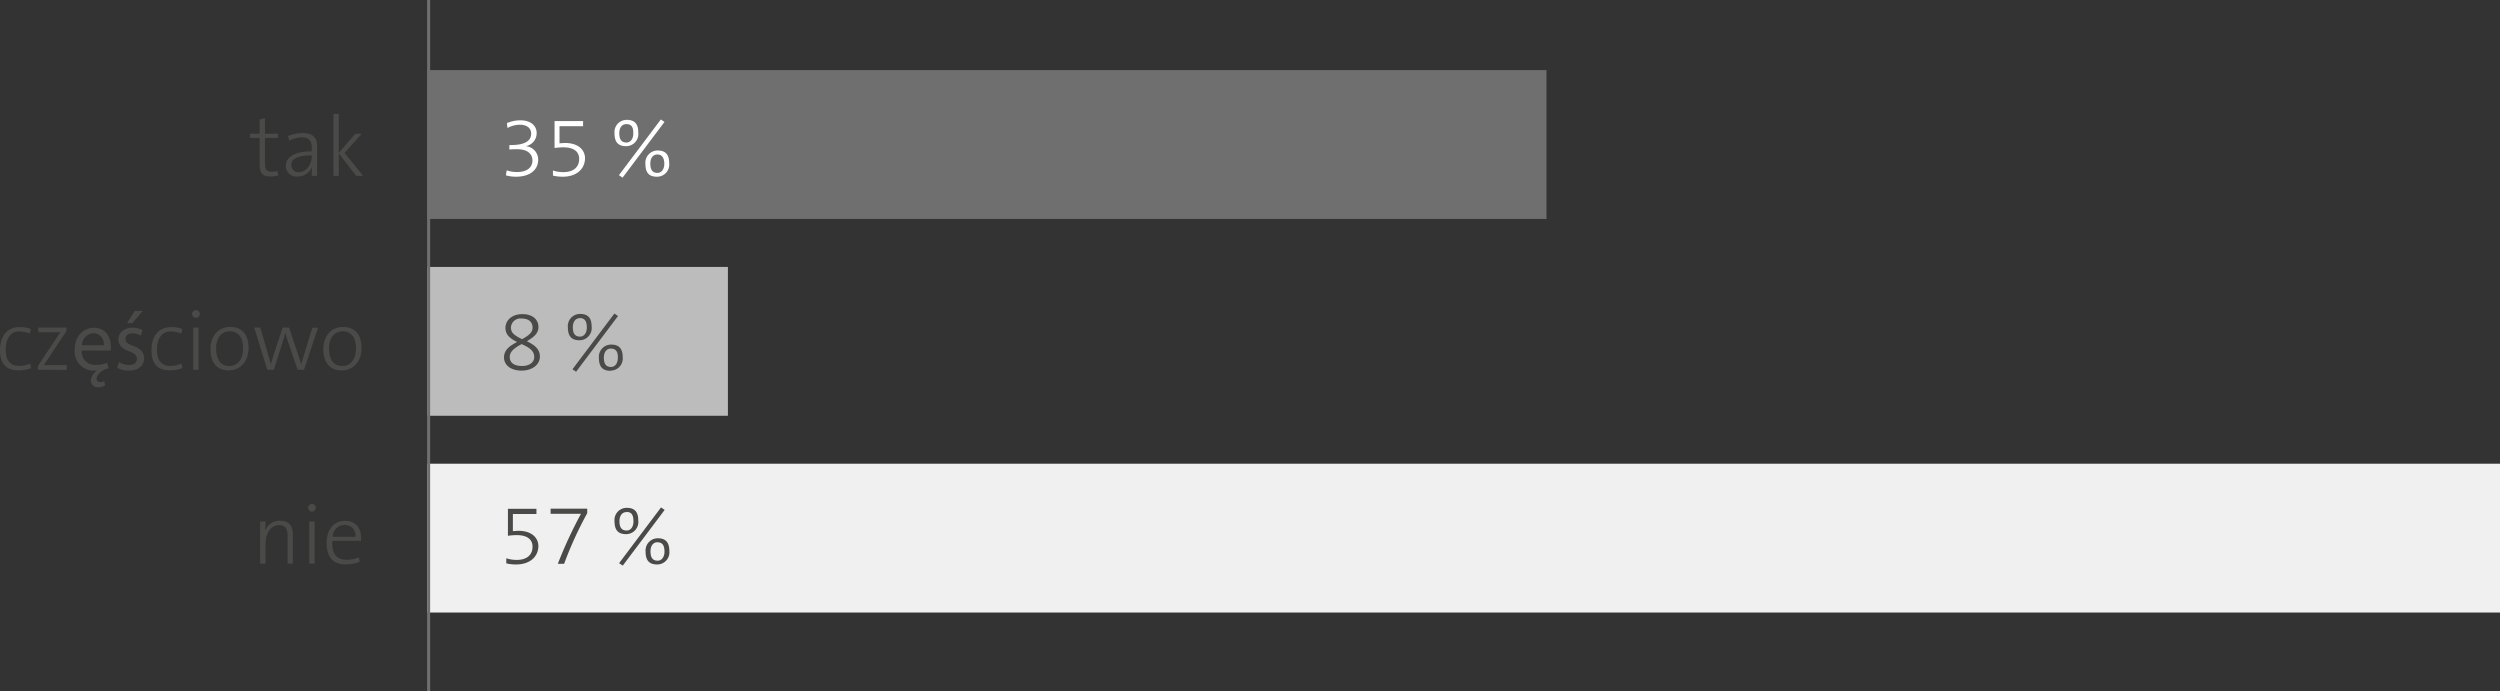 <svg id="Basis_Kopie_3_Kopie_2_Kopie_2" data-name="Basis Kopie 3 Kopie 2 Kopie 2" xmlns="http://www.w3.org/2000/svg" viewBox="0 0 555.84 153.7"><rect x="0" y="0" width="555.84" height="153.7" fill="#333333" stroke="none"/><defs><style>.cls-1{fill:#706f6f;}.cls-2{fill:#f0f0f0;}.cls-3{fill:#bdbcbc;}.cls-4{fill:#4a4a49;}.cls-5{fill:#fff;}.cls-6{fill:none;stroke:#706f6f;stroke-width:0.67px;}</style></defs><rect class="cls-1" x="94.96" y="15.59" width="248.88" height="33.09"/><rect class="cls-2" x="94.96" y="103.1" width="460.88" height="33.09"/><rect class="cls-3" x="94.96" y="59.35" width="66.88" height="33.09"/><path class="cls-4" d="M62.66,49.73c-1.83,0-2.35-.83-2.35-2.71V41.17H58.17v-.94h2.14V37.06l1.18-.32v3.49h2.89v.94H61.49v5.26c0,1.79.32,2.25,1.49,2.25a5.56,5.56,0,0,0,1.31-.15l.16,1A8.4,8.4,0,0,1,62.66,49.73Z" transform="translate(-2.58 -10.5)"/><path class="cls-4" d="M71.9,49.6A12.69,12.69,0,0,1,72,47.54h0a3.48,3.48,0,0,1-3.32,2.22,2.37,2.37,0,0,1-2.55-2.43c0-1.87,2-3.19,5.77-3.19v-.72c0-1.52-.54-2.37-2.22-2.37a6.32,6.32,0,0,0-2.77.71l-.3-1a8.37,8.37,0,0,1,3.26-.67c2.53,0,3.22,1.28,3.22,3V46.7c0,1,0,2,0,2.9Zm0-4.55c-3.54,0-4.56,1-4.56,2.08a1.56,1.56,0,0,0,1.62,1.64c1.78,0,2.94-1.77,2.94-3.49Z" transform="translate(-2.58 -10.5)"/><path class="cls-4" d="M81.77,49.6l-3.87-5v5H76.71V35.83H77.9v8.66l3.7-4.26H83l-3.81,4.26,4.13,5.11Z" transform="translate(-2.58 -10.5)"/><path class="cls-4" d="M6.59,92.83c-2,0-4-.85-4-4.47,0-3.12,1.54-5.13,4.39-5.13a6.65,6.65,0,0,1,2.49.43l-.26,1a7.18,7.18,0,0,0-2.42-.47c-1.88,0-2.94,1.66-2.94,3.94,0,2,.59,3.72,3,3.72a5.93,5.93,0,0,0,2.43-.51l.25,1A7.68,7.68,0,0,1,6.59,92.83Z" transform="translate(-2.58 -10.5)"/><path class="cls-4" d="M11,92.71v-.83l5-7.52c-.65,0-1.72,0-2.81,0H11.08V83.34h6.26v.81l-5,7.51c.6,0,1.92,0,2.86,0h2.21v1.09Z" transform="translate(-2.58 -10.5)"/><path class="cls-4" d="M26,96.13a2.61,2.61,0,0,1-1.53.45,1.49,1.49,0,0,1-1.69-1.49,3,3,0,0,1,1.37-2.19v0a4.18,4.18,0,0,1-.51,0,4.24,4.24,0,0,1-4.45-4.6c0-2.75,1.63-4.92,4.29-4.92,3,0,3.77,2.62,3.77,4.3a5.85,5.85,0,0,1-.06.77H20.76a2.92,2.92,0,0,0,3.13,3.17,6.1,6.1,0,0,0,2.53-.47l.28,1.19c-.28.13-.7.26-.87.32-.73.32-1.77,1.24-1.77,2a.74.74,0,0,0,.77.8,2.59,2.59,0,0,0,.89-.19Zm-.36-8.87a2.36,2.36,0,0,0-2.3-2.69,2.74,2.74,0,0,0-2.54,2.69Z" transform="translate(-2.58 -10.5)"/><path class="cls-4" d="M29.06,91a4.32,4.32,0,0,0,2.18.66c1.21,0,1.78-.61,1.78-1.36s-.48-1.23-1.7-1.68c-1.64-.59-2.42-1.49-2.42-2.58,0-1.48,1.19-2.68,3.15-2.68a4.59,4.59,0,0,1,2.25.56l-.42,1.21A3.46,3.46,0,0,0,32,84.62c-1,0-1.53.57-1.53,1.25S31,87,32.22,87.41c1.59.61,2.4,1.4,2.4,2.76,0,1.6-1.25,2.73-3.41,2.73a5.19,5.19,0,0,1-2.57-.62Zm5.28-11.38L32,82.34H30.85l1.66-2.7Z" transform="translate(-2.58 -10.5)"/><path class="cls-4" d="M40.26,92.83c-2,0-4-.85-4-4.47,0-3.12,1.55-5.13,4.39-5.13a6.61,6.61,0,0,1,2.49.43l-.26,1a7.17,7.17,0,0,0-2.41-.47c-1.89,0-3,1.66-3,3.94,0,2,.59,3.72,3,3.72a6,6,0,0,0,2.44-.51l.24,1A7.63,7.63,0,0,1,40.26,92.83Z" transform="translate(-2.58 -10.5)"/><path class="cls-4" d="M46.14,81.15a.85.85,0,0,1,0-1.7.84.84,0,0,1,.85.85A.86.86,0,0,1,46.14,81.15Zm-.6,11.56V83.34h1.19v9.37Z" transform="translate(-2.58 -10.5)"/><path class="cls-4" d="M53.44,92.86c-2.49,0-4.07-1.52-4.07-4.81,0-2.62,1.58-4.86,4.39-4.86,2.19,0,4.09,1.21,4.09,4.69C57.85,90.62,56.19,92.86,53.44,92.86Zm.19-8.71c-1.55,0-3,1.19-3,3.81s1.1,3.92,3,3.92c1.54,0,3-1.18,3-3.94C56.63,85.58,55.61,84.15,53.63,84.15Z" transform="translate(-2.58 -10.5)"/><path class="cls-4" d="M70.17,92.71H68.75l-2.22-6.48c-.19-.57-.36-1.14-.51-1.72h0c-.21.79-.45,1.56-.7,2.36l-1.85,5.84H62L59.1,83.34h1.36l1.73,6c.23.82.47,1.63.62,2.19h0c.17-.69.4-1.47.62-2.19l2-6h1.43l2,6c.4,1.2.53,1.67.68,2.22h0c.17-.68.36-1.24.64-2.19l1.83-6h1.28Z" transform="translate(-2.58 -10.5)"/><path class="cls-4" d="M78.54,92.86c-2.49,0-4.07-1.52-4.07-4.81,0-2.62,1.58-4.86,4.39-4.86,2.19,0,4.1,1.21,4.1,4.69C83,90.62,81.3,92.86,78.54,92.86Zm.19-8.71c-1.55,0-3,1.19-3,3.81s1.1,3.92,3,3.92c1.55,0,3-1.18,3-3.94C81.73,85.58,80.71,84.15,78.73,84.15Z" transform="translate(-2.58 -10.5)"/><path class="cls-4" d="M66.53,135.83v-6.08c0-1.56-.44-2.49-1.91-2.49-1.77,0-3,1.72-3,4.1v4.47H60.42v-9.38h1.21a13.9,13.9,0,0,1-.17,2.19l0,0a3.48,3.48,0,0,1,3.4-2.36c2.17,0,2.83,1.34,2.83,3v6.53Z" transform="translate(-2.58 -10.5)"/><path class="cls-4" d="M71.94,124.26a.85.85,0,1,1,.85-.84A.85.85,0,0,1,71.94,124.26Zm-.6,11.57v-9.38h1.19v9.38Z" transform="translate(-2.58 -10.5)"/><path class="cls-4" d="M82.82,130.75H76.47c-.12,3,1,4.21,3.22,4.21a6.5,6.5,0,0,0,2.64-.55l.23,1a8.4,8.4,0,0,1-3.13.57c-2.74,0-4.23-1.51-4.23-4.81,0-2.79,1.51-4.87,4.06-4.87s3.6,1.76,3.6,3.77A5.06,5.06,0,0,1,82.82,130.75Zm-3.64-3.54a2.72,2.72,0,0,0-2.64,2.64H81.6A2.34,2.34,0,0,0,79.18,127.21Z" transform="translate(-2.58 -10.5)"/><path class="cls-5" d="M117.32,49.79a8.35,8.35,0,0,1-2.26-.3l.17-1.12a6.93,6.93,0,0,0,2.28.38c2.21,0,3.45-1,3.45-2.56s-1.24-2.51-3.36-2.51c-.66,0-1.13,0-1.77.07v-1h.34c2.88,0,4.51-.81,4.51-2.52,0-1.27-1-2-2.51-2a5.87,5.87,0,0,0-2.76.73l-.13-1.09a7.6,7.6,0,0,1,3-.62c2.39,0,3.62,1.26,3.62,2.86A2.94,2.94,0,0,1,119.47,43l0,0A3,3,0,0,1,122.24,46C122.24,48.28,120.38,49.79,117.32,49.79Z" transform="translate(-2.58 -10.5)"/><path class="cls-5" d="M127.71,49.79a9.19,9.19,0,0,1-2.19-.25V48.41a7.29,7.29,0,0,0,2.32.36c2.28,0,3.51-1.15,3.51-2.92s-1.39-2.59-3.47-2.59a12.09,12.09,0,0,0-2,.15v-6h6.34v1.15h-5.24v3.79c.37,0,.9-.06,1.24-.06,2.94,0,4.43,1.55,4.43,3.42C132.61,48.15,130.67,49.79,127.71,49.79Z" transform="translate(-2.58 -10.5)"/><path class="cls-5" d="M141.76,43c-1.81,0-2.55-1-2.55-2.85a2.71,2.71,0,0,1,2.74-3c1.81,0,2.54,1,2.54,2.79A2.71,2.71,0,0,1,141.76,43ZM141,50l-.81-.55,9.32-12.39.81.55Zm.8-11.9c-.93,0-1.53.81-1.53,2,0,1.35.45,2.09,1.6,2.09.91,0,1.51-.83,1.51-2C143.42,38.79,143,38.1,141.84,38.1Zm6.82,11.69c-1.81,0-2.54-1-2.54-2.83a2.72,2.72,0,0,1,2.73-3c1.81,0,2.55,1,2.55,2.81A2.7,2.7,0,0,1,148.66,49.79Zm.08-4.94c-.93,0-1.53.81-1.53,2,0,1.37.45,2.09,1.6,2.09.89,0,1.51-.83,1.51-2S149.87,44.85,148.74,44.85Z" transform="translate(-2.58 -10.5)"/><path class="cls-4" d="M118.55,92.9c-2.32,0-3.91-1.17-3.91-2.94s1.42-2.62,2.91-3.43c-1.63-.78-2.59-1.66-2.59-3.13,0-1.72,1.49-3.06,3.76-3.06s3.58,1.19,3.58,2.9c0,1.46-1.23,2.34-2.58,3.12,1.45.73,2.9,1.6,2.9,3.41S120.9,92.9,118.55,92.9Zm0-5.9c-1.36.75-2.63,1.53-2.63,2.87s1,2,2.78,2c1.45,0,2.66-.72,2.66-2C121.36,88.36,120,87.66,118.55,87Zm0-5.68a2.11,2.11,0,0,0-2.37,2c0,1.17.75,1.74,2.47,2.59,1.26-.7,2.34-1.4,2.34-2.53C121,82,120,81.32,118.6,81.32Z" transform="translate(-2.58 -10.5)"/><path class="cls-4" d="M131.39,86.15c-1.81,0-2.55-1-2.55-2.85a2.71,2.71,0,0,1,2.74-3c1.81,0,2.54,1,2.54,2.79A2.71,2.71,0,0,1,131.39,86.15Zm-.72,7-.81-.55,9.32-12.39.81.55Zm.79-11.9c-.92,0-1.52.81-1.52,2,0,1.36.45,2.09,1.6,2.09.9,0,1.51-.83,1.51-2C133.05,81.91,132.59,81.21,131.46,81.21Zm6.83,11.69c-1.81,0-2.55-1-2.55-2.83a2.72,2.72,0,0,1,2.74-3c1.81,0,2.55,1,2.55,2.81A2.7,2.7,0,0,1,138.29,92.9Zm.08-4.94c-.93,0-1.53.81-1.53,2,0,1.38.45,2.09,1.6,2.09.89,0,1.51-.83,1.51-2C140,88.68,139.5,88,138.37,88Z" transform="translate(-2.58 -10.5)"/><path class="cls-4" d="M117.34,136a9.19,9.19,0,0,1-2.19-.24v-1.13a7.58,7.58,0,0,0,2.32.36c2.28,0,3.51-1.15,3.51-2.93s-1.4-2.58-3.47-2.58a12,12,0,0,0-2,.15v-6h6.34v1.15h-5.24v3.8c.37,0,.9-.06,1.24-.06,2.94,0,4.43,1.55,4.43,3.41C122.24,134.37,120.3,136,117.34,136Z" transform="translate(-2.58 -10.5)"/><path class="cls-4" d="M128,135.86H126.6a97.12,97.12,0,0,1,5.15-11.12c-.38,0-3.13,0-5.11,0H125V123.6h8.14v1A83.76,83.76,0,0,0,128,135.86Z" transform="translate(-2.58 -10.5)"/><path class="cls-4" d="M141.76,129.26c-1.81,0-2.55-1-2.55-2.85a2.71,2.71,0,0,1,2.74-3c1.81,0,2.54,1,2.54,2.79A2.71,2.71,0,0,1,141.76,129.26Zm-.72,7-.81-.55,9.32-12.39.81.55Zm.8-11.9c-.93,0-1.53.81-1.53,2,0,1.36.45,2.09,1.6,2.09.91,0,1.51-.82,1.51-2C143.42,125,143,124.32,141.84,124.32ZM148.66,136c-1.81,0-2.54-1-2.54-2.82a2.72,2.72,0,0,1,2.73-3c1.81,0,2.55,1,2.55,2.82A2.7,2.7,0,0,1,148.66,136Zm.08-4.94c-.93,0-1.53.81-1.53,2,0,1.38.45,2.1,1.6,2.1.89,0,1.51-.83,1.51-2C150.32,131.79,149.87,131.07,148.74,131.07Z" transform="translate(-2.58 -10.5)"/><line class="cls-6" x1="95.3" y1="153.7" x2="95.3"/></svg>